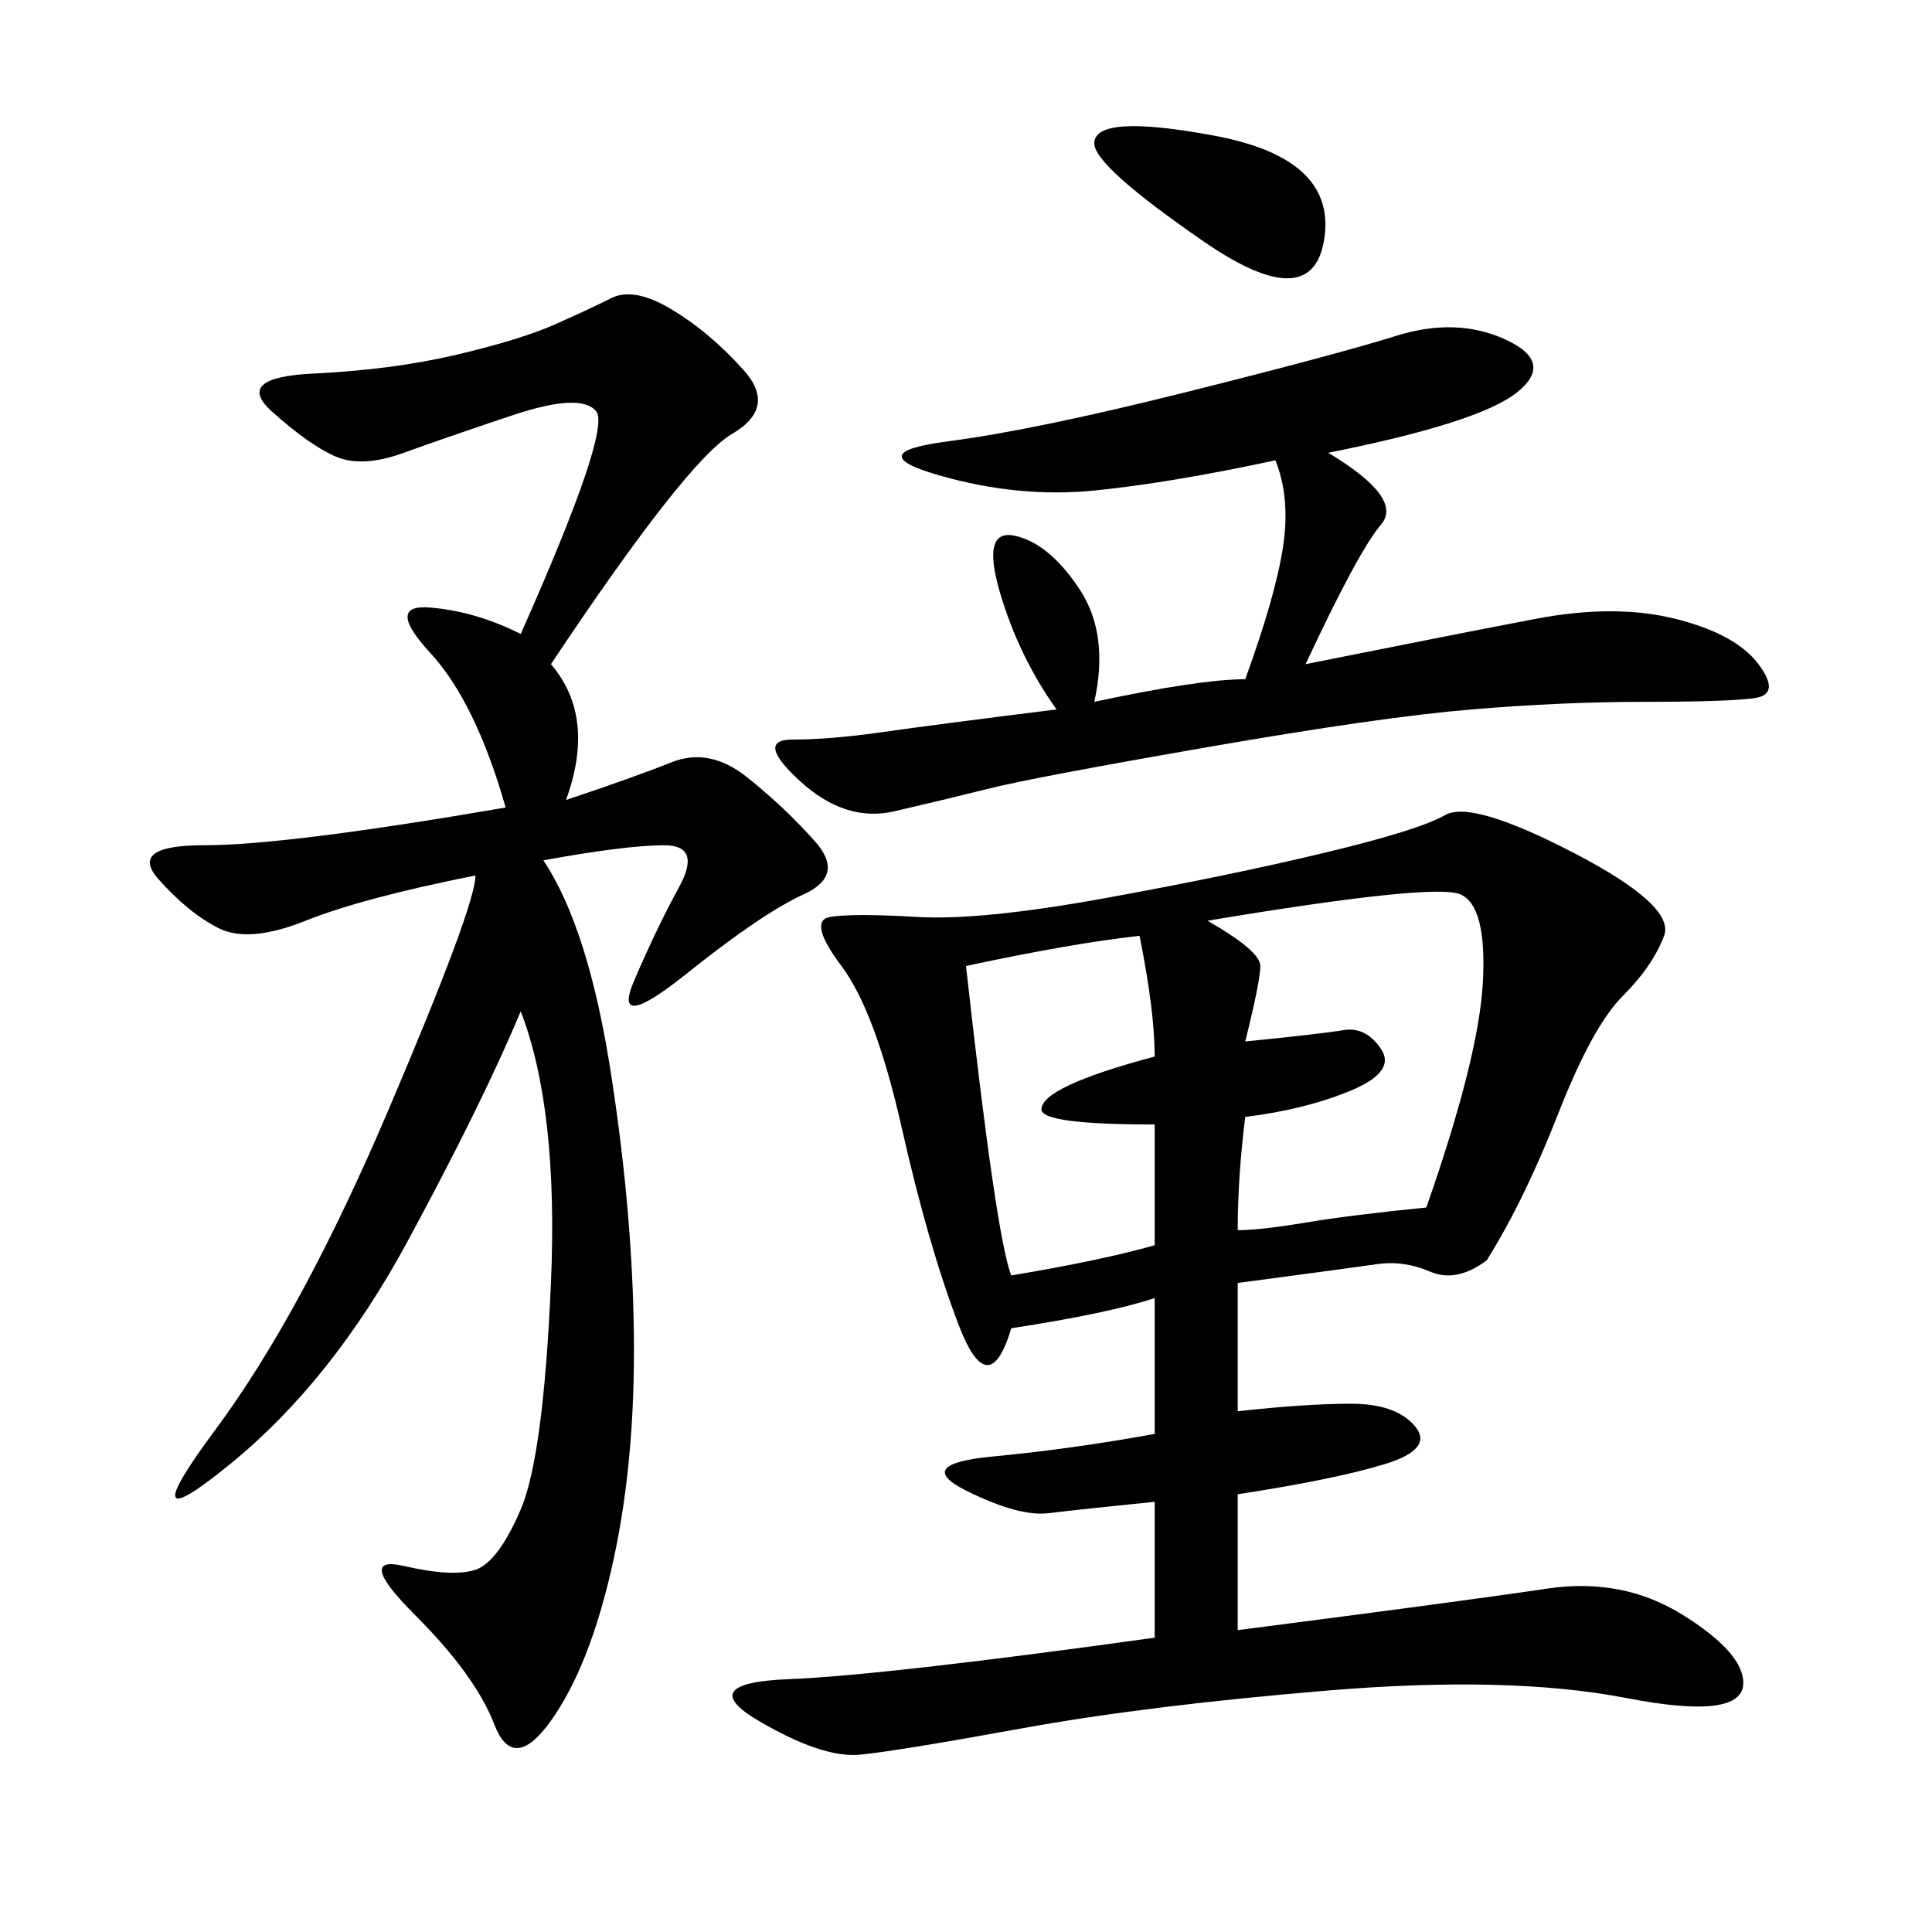 <svg xmlns="http://www.w3.org/2000/svg" xmlns:xlink="http://www.w3.org/1999/xlink" width="300" height="300"><path d="M230.86 195.70Q226.17 199.22 222.07 197.46Q217.97 195.70 213.87 196.29Q209.77 196.88 192.19 199.22L192.19 199.22L192.19 219.14Q202.73 217.97 209.77 217.97L209.77 217.97Q216.80 217.97 219.73 221.48Q222.66 225 215.04 227.34Q207.42 229.69 192.19 232.03L192.19 232.03L192.19 253.13Q228.52 248.44 240.23 246.68Q251.95 244.92 261.33 250.78Q270.70 256.64 270.70 261.33L270.70 261.33Q270.70 267.19 252.54 263.67Q234.38 260.16 206.25 262.50Q178.13 264.84 158.79 268.36Q139.45 271.88 133.59 272.46Q127.73 273.05 117.77 267.19Q107.81 261.33 122.46 260.74Q137.11 260.16 179.30 254.30L179.30 254.30L179.30 233.20Q167.58 234.38 162.89 234.96Q158.20 235.55 150 231.45Q141.80 227.34 154.10 226.17Q166.41 225 179.30 222.66L179.30 222.66L179.30 201.56Q172.27 203.91 157.03 206.25L157.03 206.25Q153.52 217.97 148.83 205.66Q144.14 193.36 140.04 175.20Q135.94 157.03 130.66 150Q125.39 142.97 128.91 142.38Q132.42 141.80 142.38 142.38Q152.34 142.97 171.68 139.45Q191.02 135.94 205.66 132.42Q220.31 128.91 224.41 126.56Q228.52 124.22 244.34 132.42Q260.16 140.63 258.40 145.31Q256.64 150 251.95 154.69Q247.27 159.38 241.99 172.85Q236.72 186.33 230.86 195.70L230.86 195.70ZM85.55 103.13Q92.58 111.33 87.89 124.22L87.89 124.22Q98.44 120.70 104.30 118.36Q110.16 116.02 116.02 120.70Q121.88 125.39 126.56 130.66Q131.25 135.94 124.80 138.87Q118.36 141.80 106.64 151.17Q94.92 160.55 98.44 152.34Q101.95 144.14 105.47 137.70Q108.98 131.25 103.13 131.25L103.13 131.25Q97.27 131.25 84.38 133.59L84.38 133.59Q91.41 144.14 94.92 166.99Q98.44 189.84 98.44 209.77L98.44 209.77Q98.44 228.52 94.92 243.75Q91.41 258.98 85.55 267.19Q79.69 275.39 76.76 267.77Q73.83 260.16 64.45 250.78Q55.08 241.41 62.70 243.16Q70.31 244.92 73.83 243.75Q77.34 242.58 80.86 234.38Q84.38 226.17 85.55 199.22Q86.72 172.27 80.86 157.03L80.86 157.03Q75 171.09 63.28 192.77Q51.56 214.45 35.74 227.34Q19.92 240.23 33.40 222.07Q46.88 203.91 60.35 172.27Q73.83 140.63 73.83 135.94L73.83 135.94Q56.25 139.45 47.46 142.97Q38.67 146.48 33.98 144.14Q29.30 141.80 24.61 136.52Q19.92 131.25 31.64 131.25L31.64 131.25Q44.53 131.25 78.52 125.39L78.52 125.39Q73.83 108.98 66.80 101.37Q59.77 93.75 66.80 94.34Q73.83 94.92 80.86 98.44L80.86 98.44Q94.92 66.80 92.58 63.87Q90.23 60.94 79.69 64.45Q69.14 67.97 62.70 70.31Q56.25 72.66 52.15 70.90Q48.05 69.14 42.19 63.87Q36.33 58.59 48.63 58.01Q60.94 57.42 70.90 55.08Q80.86 52.73 86.13 50.39Q91.41 48.05 94.92 46.29Q98.44 44.53 104.30 48.05Q110.16 51.56 115.43 57.42Q120.70 63.28 113.67 67.38Q106.64 71.48 85.55 103.13L85.55 103.13ZM169.92 108.98Q186.33 105.47 193.36 105.47L193.36 105.47Q198.05 92.58 199.22 84.96Q200.39 77.34 198.05 71.48L198.05 71.48Q181.64 75 169.92 76.17Q158.20 77.34 145.90 73.83Q133.59 70.31 147.07 68.55Q160.55 66.80 183.98 60.94Q207.42 55.08 216.80 52.15Q226.17 49.22 233.79 52.73Q241.41 56.25 235.55 60.94Q229.69 65.63 206.25 70.31L206.25 70.31Q217.97 77.34 214.45 81.45Q210.94 85.55 202.73 103.13L202.73 103.13Q226.17 98.44 238.48 96.09Q250.78 93.75 260.16 96.09Q269.53 98.44 273.05 103.13Q276.56 107.81 272.46 108.40Q268.36 108.98 255.47 108.98L255.47 108.98Q242.58 108.98 228.52 110.16Q214.45 111.33 187.50 116.02Q160.55 120.70 153.52 122.46Q146.48 124.22 138.87 125.98Q131.25 127.73 124.22 121.29Q117.19 114.84 123.05 114.84L123.05 114.84Q128.91 114.84 137.11 113.67Q145.31 112.50 164.06 110.16L164.06 110.16Q158.20 101.95 155.27 91.99Q152.34 82.03 157.62 83.20Q162.89 84.38 167.58 91.41Q172.27 98.44 169.92 108.98L169.92 108.98ZM193.36 161.72Q205.08 160.55 208.59 159.96Q212.11 159.38 214.45 162.89Q216.80 166.41 209.77 169.34Q202.73 172.27 193.36 173.44L193.36 173.44Q192.19 182.81 192.19 191.02L192.19 191.02Q195.70 191.02 202.73 189.84Q209.77 188.67 221.48 187.50L221.48 187.50Q229.69 164.06 230.27 152.34Q230.86 140.63 226.76 138.87Q222.66 137.11 187.50 142.97L187.50 142.97Q195.70 147.66 195.70 150L195.70 150Q195.70 152.34 193.36 161.72L193.36 161.72ZM179.30 164.06Q179.30 157.03 176.95 145.31L176.95 145.31Q166.41 146.48 150 150L150 150Q154.69 192.19 157.03 198.05L157.03 198.05Q171.09 195.70 179.30 193.36L179.30 193.36L179.30 174.61Q161.72 174.61 161.72 172.27L161.72 172.27Q161.72 168.75 179.30 164.06L179.30 164.06ZM188.67 21.09Q207.42 24.61 205.66 36.91Q203.91 49.22 186.91 37.50Q169.92 25.78 169.92 22.27L169.92 22.27Q169.92 17.58 188.67 21.09L188.67 21.09Z"/></svg>